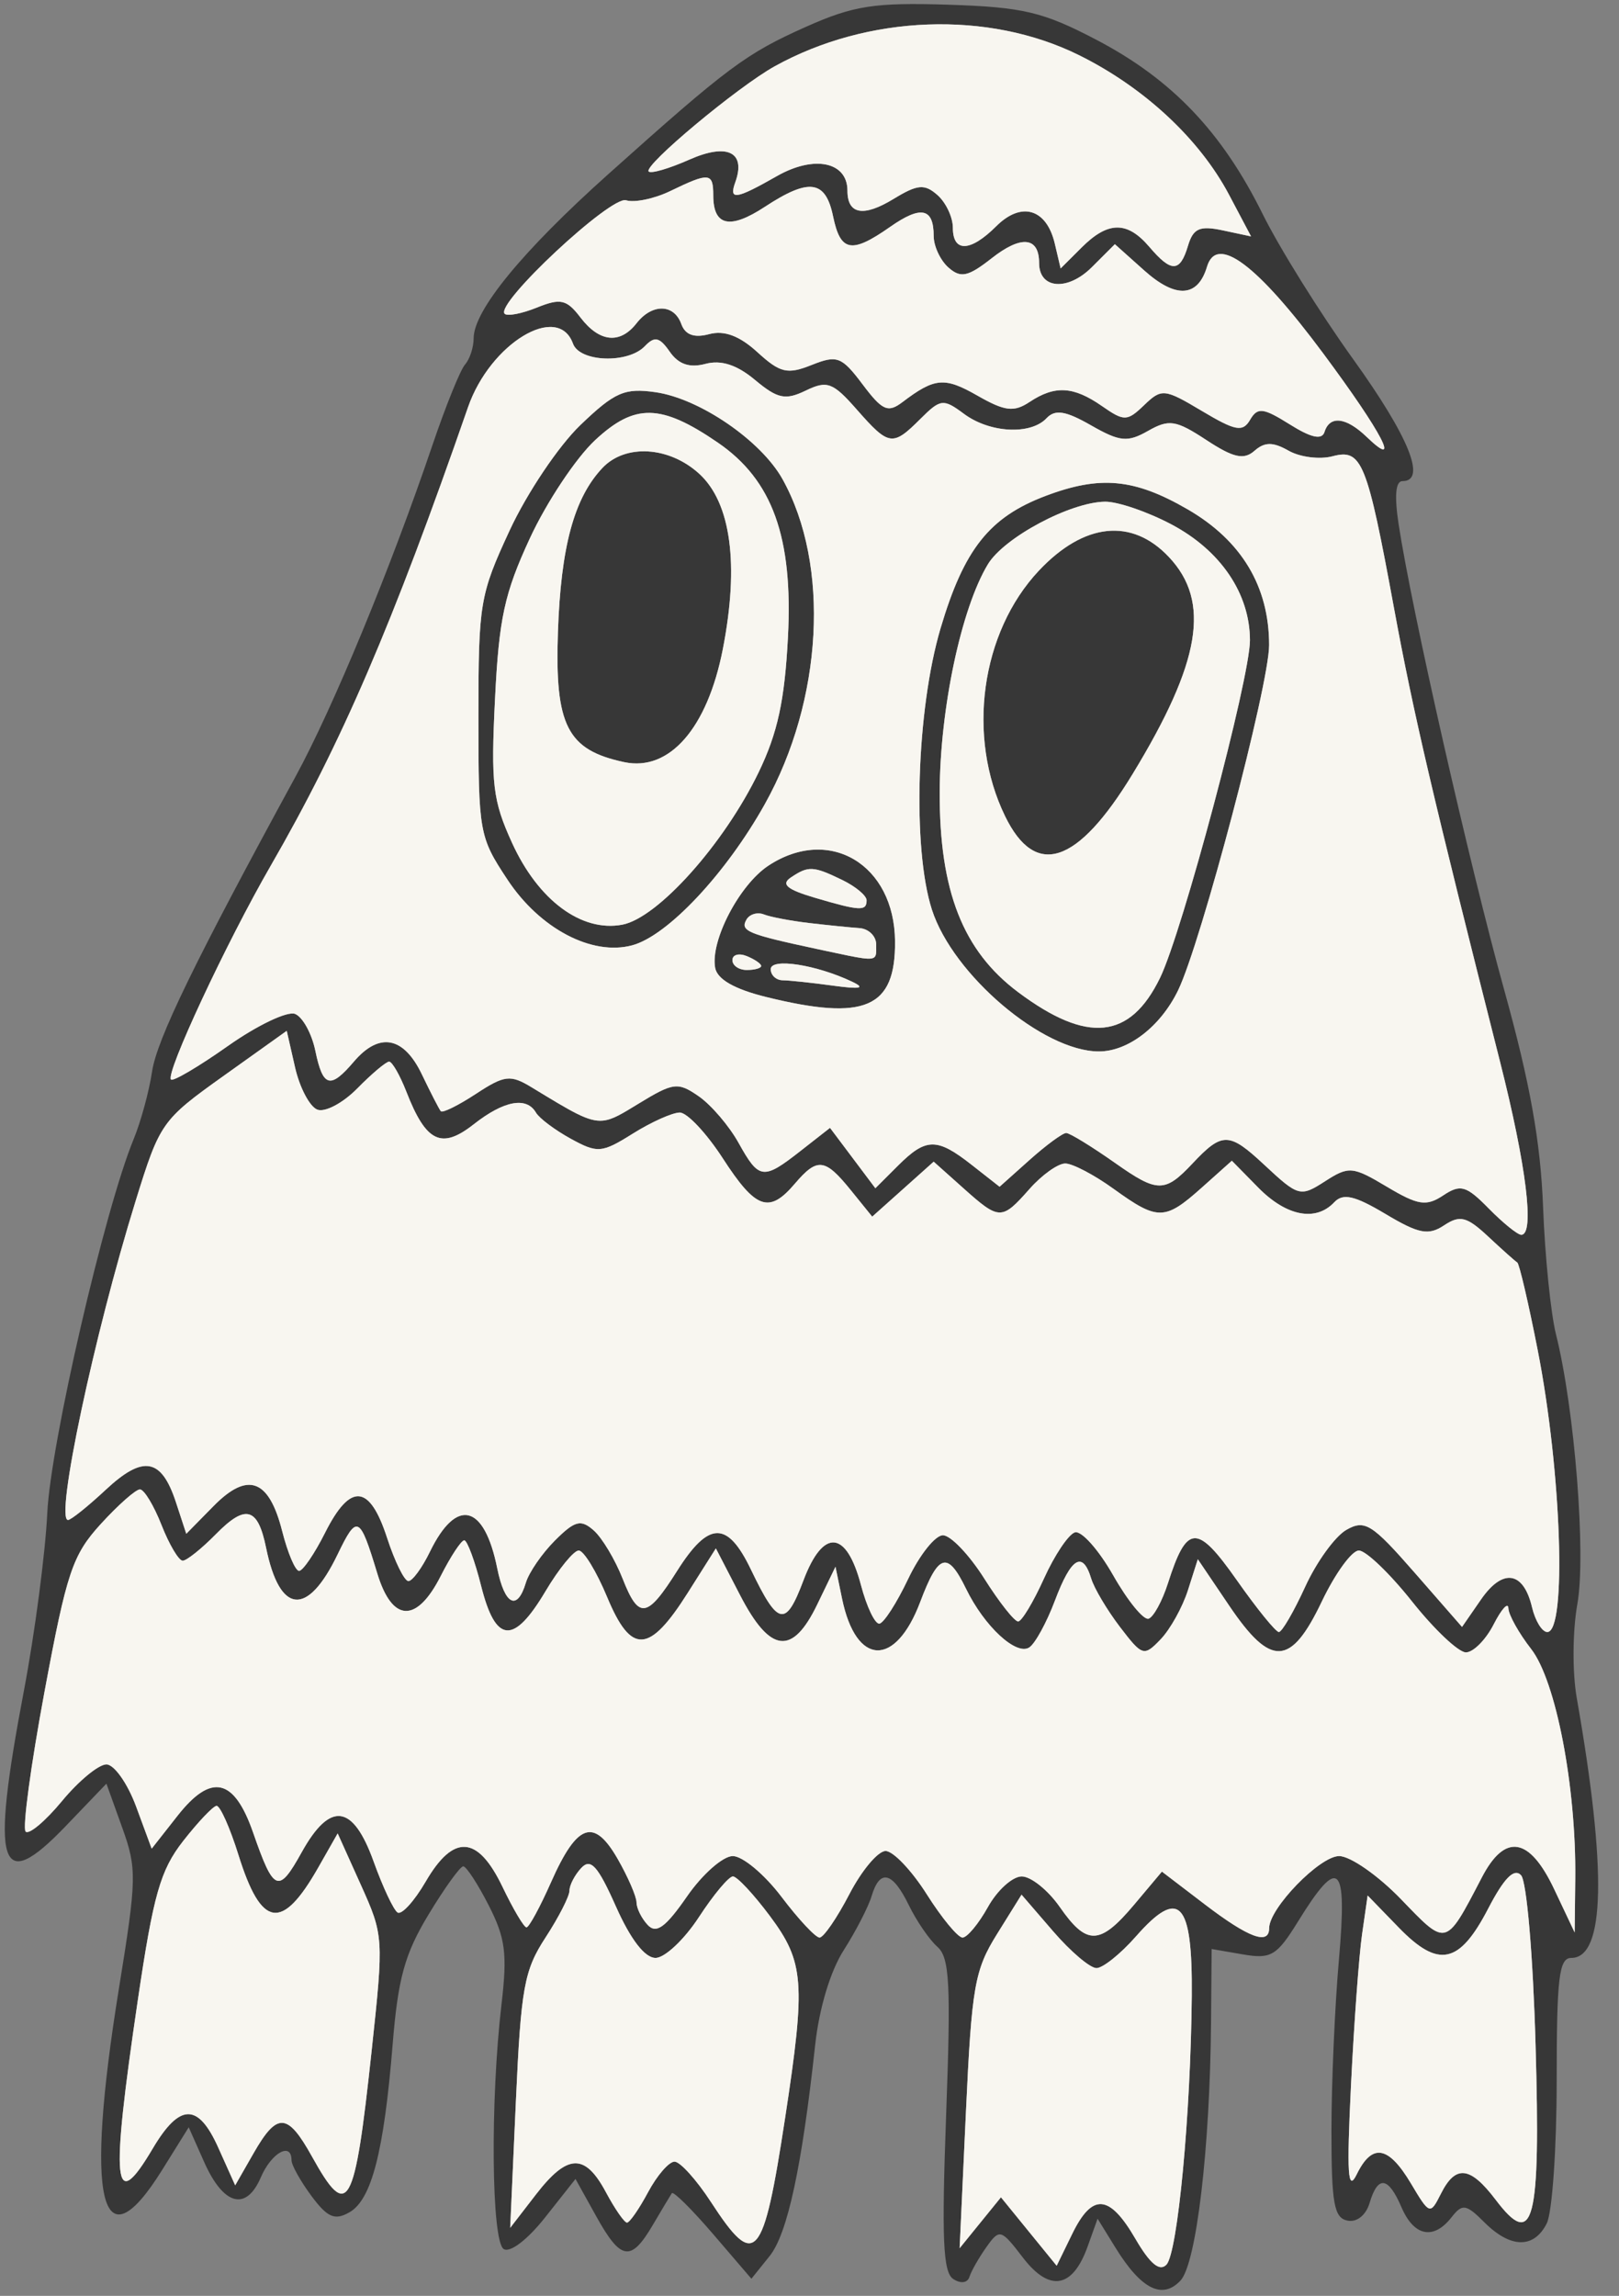 <?xml version="1.0" encoding="UTF-8"?> <svg xmlns="http://www.w3.org/2000/svg" width="67" height="95" viewBox="0 0 67 95" fill="none"><rect x="0" y="0" width="67" height="95" fill="#808080" stroke="none"/><path d="M42.994 23.611C40.587 26.168 39.992 30.483 41.593 33.772C42.851 36.357 44.587 35.783 46.874 32.025C49.694 27.393 50.112 24.895 48.375 23.05C46.84 21.419 44.863 21.625 42.994 23.611Z" fill="#373737"></path><path fill-rule="evenodd" clip-rule="evenodd" d="M33.376 1.1C30.867 2.218 30.133 2.765 25.154 7.224C21.615 10.393 19.601 12.85 19.601 13.998C19.601 14.374 19.441 14.862 19.246 15.082C19.05 15.302 18.441 16.81 17.891 18.433C16.171 23.508 13.786 29.281 12.233 32.13C8.049 39.806 6.49 43.011 6.291 44.351C6.17 45.163 5.827 46.419 5.529 47.142C4.331 50.048 2.096 59.721 1.957 62.601C1.877 64.269 1.441 67.585 0.988 69.969C-0.4 77.279 -0.041 78.441 2.718 75.564L4.404 73.806L5.056 75.621C5.669 77.327 5.661 77.721 4.922 82.281C3.497 91.075 4.165 93.877 6.711 89.789L7.81 88.025L8.451 89.467C9.248 91.259 10.188 91.511 10.795 90.094C11.232 89.076 12.064 88.613 12.064 89.389C12.064 89.589 12.434 90.253 12.886 90.863C13.55 91.759 13.851 91.89 14.459 91.544C15.377 91.023 15.889 89.036 16.249 84.599C16.471 81.859 16.749 80.852 17.732 79.226C18.397 78.124 19.045 77.225 19.171 77.227C19.298 77.229 19.772 77.955 20.224 78.84C20.917 80.198 21 80.838 20.753 82.945C20.284 86.947 20.336 92.729 20.843 93.062C21.102 93.232 21.827 92.68 22.554 91.76L23.816 90.163L24.67 91.701C25.692 93.543 26.107 93.61 27.008 92.08C27.383 91.442 27.741 90.845 27.803 90.752C27.865 90.66 28.631 91.419 29.506 92.438L31.096 94.292L31.851 93.352C32.588 92.434 33.187 89.662 33.734 84.623C33.9 83.1 34.363 81.561 34.918 80.694C35.419 79.909 35.937 78.902 36.071 78.456C36.411 77.318 36.936 77.447 37.611 78.835C37.93 79.489 38.46 80.263 38.79 80.554C39.298 81.002 39.355 82.075 39.154 87.519C38.966 92.651 39.025 94.025 39.449 94.303C39.757 94.505 40.038 94.469 40.118 94.216C40.193 93.976 40.51 93.421 40.821 92.982C41.366 92.216 41.424 92.232 42.33 93.415C43.434 94.856 44.39 94.693 45.011 92.955L45.422 91.808L46.169 93.017C47.224 94.725 48.1 95.167 48.852 94.368C49.51 93.669 50.074 88.901 50.117 83.677L50.142 80.648L51.44 80.872C52.601 81.072 52.841 80.928 53.72 79.504C55.411 76.766 55.761 77.093 55.41 81.082C55.239 83.016 55.1 86.208 55.1 88.174C55.1 91.174 55.206 91.772 55.76 91.886C56.15 91.966 56.527 91.667 56.679 91.155C57.024 90.001 57.453 90.062 58.002 91.342C58.516 92.538 59.327 92.699 60.069 91.75C60.518 91.175 60.669 91.198 61.432 91.96C62.512 93.038 63.48 93.054 64.01 92.002C64.236 91.554 64.421 88.898 64.421 86.102C64.421 81.826 64.517 81.017 65.026 81.017C66.426 81.017 66.503 77.378 65.252 70.263C65.066 69.204 65.077 67.493 65.277 66.372C65.643 64.325 65.165 58.296 64.392 55.214C64.176 54.35 63.935 51.98 63.858 49.946C63.755 47.253 63.319 44.817 62.254 40.98C60.818 35.81 58.419 25.232 57.881 21.699C57.7 20.512 57.754 19.908 58.04 19.908C59.051 19.908 58.309 18.075 55.992 14.853C54.629 12.957 52.947 10.26 52.254 8.859C50.576 5.465 48.501 3.287 45.392 1.657C43.169 0.491 42.346 0.295 39.245 0.195C36.198 0.098 35.324 0.232 33.376 1.1ZM50.862 8.059C49.637 5.744 47.338 3.608 44.636 2.275C40.886 0.425 35.912 0.61 32.061 2.743C30.526 3.594 26.619 6.854 26.846 7.096C26.939 7.195 27.693 6.975 28.522 6.607C30.099 5.907 30.881 6.291 30.429 7.542C30.155 8.3 30.448 8.257 32.156 7.284C33.691 6.409 35.07 6.695 35.07 7.887C35.07 8.873 35.729 8.992 36.977 8.232C37.971 7.625 38.262 7.6 38.796 8.071C39.146 8.38 39.433 8.988 39.433 9.423C39.433 10.455 40.158 10.429 41.229 9.36C42.266 8.325 43.309 8.633 43.65 10.075L43.893 11.107L44.763 10.239C45.856 9.148 46.649 9.141 47.564 10.215C48.477 11.287 48.833 11.277 49.163 10.17C49.38 9.447 49.645 9.329 50.601 9.532L51.773 9.782L50.862 8.059ZM31.653 8.558C30.205 9.509 29.517 9.356 29.517 8.083C29.517 7.14 29.353 7.124 27.732 7.909C27.077 8.225 26.257 8.396 25.909 8.288C25.276 8.092 20.489 12.563 20.883 12.982C20.99 13.095 21.59 12.981 22.218 12.727C23.199 12.331 23.452 12.389 24.022 13.137C24.806 14.165 25.659 14.252 26.343 13.375C26.986 12.553 27.892 12.568 28.195 13.407C28.357 13.857 28.728 13.992 29.348 13.826C29.974 13.66 30.604 13.896 31.346 14.574C32.286 15.433 32.585 15.503 33.589 15.102C34.643 14.681 34.831 14.753 35.697 15.904C36.513 16.99 36.745 17.094 37.346 16.639C38.683 15.625 39.087 15.59 40.45 16.37C41.581 17.017 41.959 17.064 42.605 16.634C43.656 15.937 44.423 15.98 45.605 16.803C46.523 17.442 46.646 17.439 47.351 16.761C48.073 16.067 48.188 16.079 49.743 17.007C51.13 17.835 51.431 17.89 51.734 17.369C52.041 16.842 52.274 16.87 53.375 17.56C54.262 18.117 54.706 18.214 54.813 17.873C55.03 17.18 55.706 17.259 56.556 18.077C58.021 19.485 57.209 17.923 54.767 14.635C52.018 10.933 50.352 9.689 49.95 11.038C49.57 12.307 48.661 12.362 47.357 11.196L46.137 10.105L45.185 11.056C44.184 12.056 43.002 11.963 43.002 10.885C43.002 9.802 42.263 9.725 41.044 10.683C40.064 11.453 39.758 11.52 39.251 11.072C38.915 10.776 38.639 10.188 38.639 9.767C38.639 8.602 38.114 8.493 36.83 9.393C35.234 10.511 34.78 10.425 34.475 8.95C34.164 7.45 33.485 7.356 31.653 8.558ZM26.687 14.324C25.987 15.058 23.988 14.987 23.711 14.218C23.093 12.509 20.286 14.208 19.37 16.846C16.245 25.846 14.14 30.737 11.203 35.824C9.366 39.006 6.841 44.42 7.076 44.67C7.161 44.761 8.223 44.134 9.436 43.278C10.649 42.422 11.898 41.827 12.212 41.955C12.526 42.082 12.903 42.769 13.05 43.48C13.363 44.993 13.665 45.078 14.643 43.93C15.694 42.696 16.707 42.885 17.459 44.457C17.82 45.21 18.172 45.895 18.242 45.98C18.312 46.064 18.965 45.742 19.693 45.264C20.876 44.487 21.121 44.458 21.995 44.988C23.693 46.02 24.343 46.428 24.953 46.369C25.359 46.329 25.747 46.082 26.414 45.675C27.867 44.786 28.055 44.763 28.921 45.366C29.436 45.724 30.176 46.591 30.566 47.292C31.414 48.817 31.581 48.838 33.138 47.617L34.349 46.669L35.287 47.918L36.226 49.168L37.161 48.234C38.324 47.073 38.772 47.069 40.217 48.204L41.366 49.106L42.611 47.993C43.296 47.381 43.977 46.881 44.124 46.882C44.27 46.883 45.185 47.444 46.156 48.128C47.9 49.358 48.206 49.359 49.349 48.144C50.583 46.832 50.862 46.837 52.322 48.2C53.732 49.515 53.814 49.538 54.832 48.881C55.819 48.245 55.977 48.259 57.395 49.106C58.684 49.875 59.026 49.928 59.725 49.464C60.442 48.989 60.677 49.056 61.612 50.008C62.199 50.605 62.803 51.094 62.955 51.094C63.518 51.094 63.166 48.229 62.076 43.93C59.296 32.96 58.49 29.511 57.691 25.176C56.57 19.083 56.357 18.557 55.142 18.881C54.614 19.021 53.797 18.918 53.327 18.65C52.678 18.281 52.336 18.283 51.913 18.656C51.476 19.041 51.043 18.944 49.925 18.21C48.665 17.382 48.378 17.337 47.512 17.83C46.662 18.314 46.343 18.282 45.151 17.601C44.098 16.998 43.664 16.929 43.309 17.307C42.648 18.008 40.957 17.918 39.889 17.123C39.038 16.49 38.922 16.503 38.09 17.334C36.937 18.484 36.789 18.462 35.46 16.951C34.467 15.821 34.232 15.733 33.346 16.162C32.502 16.57 32.18 16.503 31.247 15.724C30.497 15.096 29.843 14.884 29.194 15.057C28.536 15.232 28.08 15.077 27.716 14.554C27.295 13.947 27.09 13.901 26.687 14.324ZM14.787 45.038C14.188 45.648 13.441 46.042 13.126 45.913C12.812 45.785 12.399 44.999 12.21 44.167L11.866 42.655L9.253 44.52C6.697 46.344 6.617 46.458 5.615 49.688C3.89 55.249 2.269 62.895 2.815 62.895C2.936 62.895 3.639 62.332 4.376 61.644C5.928 60.196 6.68 60.33 7.281 62.161L7.709 63.466L8.831 62.325C10.252 60.877 11.131 61.196 11.679 63.36C11.908 64.263 12.222 65.001 12.377 65.001C12.533 65 13.017 64.289 13.454 63.42C14.497 61.344 15.296 61.41 16.018 63.632C16.339 64.617 16.736 65.423 16.901 65.423C17.066 65.423 17.466 64.878 17.791 64.21C18.891 61.95 20.042 62.233 20.578 64.897C20.884 66.416 21.407 66.678 21.762 65.49C21.89 65.063 22.432 64.277 22.967 63.742C23.791 62.92 24.037 62.856 24.57 63.326C24.916 63.631 25.454 64.529 25.766 65.321C26.434 67.022 26.775 66.974 28.019 65.005C29.328 62.933 30.103 62.918 31.077 64.947C32.202 67.289 32.512 67.353 33.251 65.391C34.064 63.232 35.029 63.311 35.629 65.586C35.867 66.487 36.21 67.206 36.392 67.184C36.574 67.162 37.109 66.33 37.582 65.335C38.054 64.341 38.702 63.527 39.021 63.527C39.34 63.527 40.11 64.333 40.733 65.318C41.355 66.303 41.987 67.102 42.136 67.094C42.285 67.086 42.764 66.288 43.201 65.322C43.637 64.356 44.213 63.495 44.481 63.408C44.749 63.322 45.462 64.12 46.066 65.181C46.669 66.243 47.33 67.051 47.534 66.979C47.738 66.907 48.096 66.251 48.33 65.522C49.117 63.06 49.535 63.039 51.18 65.38C52.011 66.563 52.796 67.531 52.924 67.531C53.052 67.531 53.542 66.688 54.013 65.658C54.484 64.628 55.252 63.568 55.72 63.302C56.481 62.869 56.779 63.056 58.538 65.069L60.504 67.32L61.291 66.182C62.191 64.881 63.048 65.013 63.401 66.507C63.534 67.07 63.818 67.531 64.032 67.531C64.844 67.531 64.62 60.894 63.639 55.886C63.256 53.931 62.873 52.291 62.789 52.24C62.705 52.19 62.164 51.707 61.587 51.168C60.702 50.341 60.418 50.268 59.762 50.704C59.115 51.134 58.712 51.056 57.337 50.234C56.061 49.472 55.58 49.362 55.215 49.75C54.449 50.564 53.236 50.329 52.069 49.141L50.978 48.031L49.736 49.141C48.204 50.511 47.915 50.515 46.09 49.198C45.288 48.618 44.385 48.144 44.084 48.144C43.783 48.144 43.118 48.618 42.606 49.198C41.451 50.504 41.361 50.502 39.86 49.16L38.639 48.069L37.367 49.207L36.095 50.344L35.205 49.244C34.135 47.923 33.824 47.889 32.888 48.987C31.827 50.233 31.275 50.037 29.913 47.934C29.238 46.891 28.436 46.037 28.132 46.037C27.828 46.037 26.956 46.428 26.194 46.905C24.904 47.714 24.727 47.728 23.618 47.119C22.963 46.759 22.316 46.273 22.18 46.04C21.788 45.366 20.852 45.542 19.601 46.525C18.268 47.572 17.631 47.264 16.819 45.18C16.55 44.492 16.229 43.93 16.103 43.93C15.979 43.93 15.386 44.428 14.787 45.038ZM7.56 64.581C7.398 64.581 7.003 63.917 6.684 63.105C6.365 62.294 5.963 61.63 5.791 61.63C5.618 61.63 4.89 62.274 4.172 63.061C3 64.346 2.763 65.052 1.841 70.008C1.276 73.042 0.925 75.642 1.06 75.787C1.195 75.93 1.871 75.364 2.562 74.529C3.252 73.693 4.081 73.009 4.403 73.009C4.725 73.009 5.279 73.794 5.633 74.752L6.277 76.495L7.346 75.135C8.741 73.36 9.689 73.57 10.475 75.83C11.332 78.296 11.524 78.374 12.484 76.645C13.661 74.526 14.607 74.647 15.462 77.027C15.84 78.078 16.285 79.027 16.453 79.137C16.619 79.246 17.143 78.671 17.616 77.859C18.769 75.876 19.77 75.942 20.791 78.067C21.235 78.994 21.684 79.752 21.788 79.752C21.892 79.752 22.347 78.914 22.801 77.889C23.881 75.448 24.576 75.203 25.56 76.916C25.989 77.665 26.341 78.477 26.342 78.72C26.343 78.963 26.552 79.384 26.807 79.655C27.16 80.03 27.545 79.75 28.428 78.475C29.064 77.555 29.918 76.802 30.325 76.802C30.733 76.802 31.639 77.561 32.341 78.488C33.042 79.415 33.751 80.174 33.916 80.174C34.081 80.174 34.635 79.368 35.147 78.383C35.658 77.398 36.334 76.592 36.649 76.592C36.964 76.592 37.73 77.398 38.353 78.383C38.976 79.368 39.642 80.174 39.833 80.174C40.024 80.174 40.497 79.605 40.884 78.909C41.271 78.214 41.9 77.645 42.283 77.645C42.666 77.645 43.374 78.214 43.858 78.909C44.977 80.516 45.516 80.499 46.937 78.81L48.084 77.445L49.872 78.81C51.677 80.187 52.522 80.498 52.522 79.785C52.522 78.96 54.617 76.802 55.418 76.802C55.881 76.802 57.037 77.609 57.986 78.593C58.889 79.53 59.346 80.025 59.741 79.974C60.176 79.917 60.535 79.198 61.328 77.677C62.284 75.844 63.297 76.013 64.318 78.172L65.165 79.963L65.19 77.727C65.231 73.929 64.39 69.553 63.365 68.236C62.855 67.581 62.431 66.822 62.422 66.55C62.413 66.278 62.14 66.577 61.814 67.215C61.489 67.852 60.971 68.374 60.664 68.374C60.357 68.374 59.353 67.425 58.433 66.266C57.513 65.107 56.524 64.159 56.234 64.159C55.945 64.159 55.256 65.107 54.703 66.266C53.419 68.959 52.596 68.998 50.872 66.447L49.57 64.52L49.162 65.801C48.937 66.506 48.429 67.42 48.032 67.833C47.34 68.555 47.274 68.535 46.346 67.32C45.815 66.624 45.28 65.724 45.157 65.318C44.803 64.157 44.33 64.445 43.657 66.231C43.315 67.138 42.839 68.01 42.597 68.168C42.058 68.523 40.734 67.297 39.977 65.74C39.213 64.171 38.84 64.278 38.085 66.28C37.056 69.013 35.425 68.948 34.847 66.152L34.575 64.831L33.821 66.391C32.793 68.521 31.871 68.411 30.629 66.012L29.625 64.071L28.467 65.903C26.866 68.436 26.121 68.477 25.126 66.088C24.685 65.027 24.155 64.159 23.95 64.159C23.745 64.159 23.126 64.918 22.575 65.845C21.255 68.067 20.511 68.008 19.913 65.634C19.651 64.591 19.335 63.738 19.212 63.738C19.088 63.738 18.651 64.401 18.24 65.213C17.243 67.179 16.229 67.138 15.613 65.107C14.883 62.7 14.778 62.65 13.968 64.328C12.72 66.912 11.575 66.802 11.011 64.045C10.668 62.368 10.164 62.231 8.937 63.481C8.342 64.086 7.723 64.581 7.56 64.581ZM13.168 77.282C11.668 79.917 10.815 79.784 9.871 76.766C9.516 75.627 9.105 74.709 8.959 74.725C8.812 74.742 8.192 75.397 7.579 76.181C6.636 77.388 6.349 78.397 5.7 82.788C4.568 90.459 4.689 91.659 6.318 88.907C7.436 87.02 8.2 87.009 9.034 88.868L9.733 90.426L10.496 89.093C11.471 87.39 11.9 87.415 12.911 89.235C14.403 91.922 14.673 91.443 15.38 84.856C15.883 80.173 15.877 80.09 14.931 77.99L13.974 75.865L13.168 77.282ZM28.922 79.331C28.317 80.258 27.51 81.017 27.128 81.017C26.685 81.017 26.095 80.252 25.491 78.894C24.742 77.209 24.446 76.879 24.057 77.293C23.788 77.579 23.567 78.003 23.567 78.234C23.567 78.465 23.121 79.337 22.576 80.173C21.692 81.528 21.56 82.255 21.35 86.938L21.114 92.185L22.171 90.815C23.484 89.114 24.205 89.087 25.073 90.707C25.444 91.401 25.838 91.969 25.947 91.969C26.056 91.969 26.449 91.401 26.821 90.707C27.192 90.013 27.685 89.446 27.915 89.446C28.146 89.446 28.823 90.197 29.421 91.115C31.262 93.943 31.584 93.575 32.496 87.603C33.346 82.037 33.281 81.189 31.863 79.286C31.19 78.384 30.501 77.645 30.331 77.645C30.16 77.645 29.526 78.404 28.922 79.331ZM61.898 91.026C63.471 93.104 63.758 91.988 63.547 84.61C63.441 80.892 63.179 77.843 62.946 77.595C62.659 77.29 62.243 77.713 61.587 78.976C60.394 81.275 59.533 81.458 57.889 79.766L56.598 78.435L56.367 80.042C56.24 80.926 56.034 83.735 55.909 86.285C55.729 89.968 55.778 90.726 56.146 89.972C56.782 88.671 57.457 88.784 58.389 90.347C59.163 91.648 59.185 91.655 59.632 90.769C60.238 89.564 60.842 89.633 61.898 91.026ZM47.008 80.129C46.375 80.849 45.64 81.438 45.376 81.438C45.111 81.438 44.305 80.755 43.585 79.919L42.275 78.4L41.257 80.036C40.335 81.515 40.213 82.211 39.976 87.349L39.713 93.028L40.568 91.974L41.423 90.921L42.576 92.338L43.729 93.754L44.368 92.443C45.2 90.734 45.91 90.786 46.987 92.637C47.589 93.673 47.99 94.007 48.272 93.708C48.737 93.214 49.278 87.47 49.32 82.584C49.354 78.67 48.804 78.086 47.008 80.129Z" fill="#373737"></path><path fill-rule="evenodd" clip-rule="evenodd" d="M43.262 20.523C40.943 21.401 39.893 22.727 38.923 26C37.924 29.377 37.748 35.108 38.566 37.643C39.438 40.343 43.168 43.508 45.477 43.508C46.688 43.508 48.023 42.48 48.75 40.987C49.702 39.032 52.522 28.342 52.521 26.692C52.52 24.267 51.381 22.369 49.15 21.076C46.944 19.798 45.526 19.665 43.262 20.523ZM51.727 26.495C51.725 24.563 50.514 22.776 48.477 21.699C47.491 21.177 46.257 20.755 45.735 20.76C44.301 20.774 41.553 22.24 40.883 23.349C39.779 25.175 38.899 29.329 38.888 32.771C38.875 36.867 39.847 39.345 42.139 41.058C44.995 43.193 46.765 43.014 48.006 40.464C48.934 38.558 51.729 28.065 51.727 26.495Z" fill="#373737"></path><path fill-rule="evenodd" clip-rule="evenodd" d="M24.019 17.587C23.115 18.454 21.807 20.403 21.092 21.945C19.856 24.612 19.799 24.952 19.799 29.658C19.799 34.455 19.829 34.627 20.999 36.397C22.34 38.428 24.492 39.562 26.16 39.117C27.624 38.727 30.049 36.145 31.657 33.264C34.055 28.966 34.359 23.38 32.386 19.831C31.497 18.232 28.952 16.489 27.127 16.229C25.846 16.046 25.439 16.224 24.019 17.587ZM32.608 26.363C32.822 22.233 31.967 19.862 29.705 18.314C27.351 16.703 26.269 16.683 24.624 18.217C23.834 18.955 22.623 20.776 21.933 22.264C20.875 24.549 20.649 25.585 20.485 28.934C20.312 32.446 20.392 33.124 21.189 34.873C22.272 37.25 24.057 38.577 25.748 38.263C27.219 37.99 29.968 34.918 31.398 31.95C32.182 30.324 32.472 28.985 32.608 26.363Z" fill="#373737"></path><path fill-rule="evenodd" clip-rule="evenodd" d="M23.089 26.158C23.21 22.627 23.755 20.61 24.929 19.364C25.877 18.357 27.692 18.466 28.939 19.606C30.252 20.806 30.596 23.368 29.913 26.862C29.274 30.132 27.702 31.934 25.833 31.537C23.471 31.034 22.957 30.027 23.089 26.158Z" fill="#373737"></path><path fill-rule="evenodd" clip-rule="evenodd" d="M31.8 35.819C30.598 36.611 29.391 38.925 29.595 40.046C29.681 40.523 30.393 40.93 31.703 41.254C35.799 42.264 37.063 41.718 37.04 38.948C37.014 35.769 34.319 34.159 31.8 35.819ZM35.863 37.255C35.863 37.06 35.408 36.681 34.853 36.412C33.65 35.829 33.456 35.821 32.725 36.312C32.311 36.59 32.57 36.808 33.717 37.146C35.59 37.699 35.863 37.712 35.863 37.255ZM35.565 38.404C35.183 38.378 34.246 38.283 33.483 38.194C32.719 38.104 31.877 37.944 31.612 37.838C31.346 37.732 31.022 37.828 30.892 38.051C30.619 38.521 30.94 38.655 33.8 39.266C33.946 39.297 34.084 39.327 34.213 39.355C35.641 39.661 36.076 39.755 36.207 39.585C36.264 39.51 36.263 39.384 36.26 39.203C36.26 39.165 36.26 39.126 36.26 39.083C36.26 38.736 35.947 38.43 35.565 38.404ZM30.905 40.137C31.232 40.137 31.5 40.062 31.5 39.971C31.5 39.88 31.232 39.697 30.905 39.563C30.578 39.43 30.31 39.504 30.31 39.729C30.31 39.953 30.578 40.137 30.905 40.137ZM34.475 40.785C35.604 40.939 35.833 40.893 35.268 40.624C33.782 39.917 31.896 39.626 31.896 40.104C31.896 40.354 32.12 40.56 32.392 40.563C32.665 40.566 33.602 40.665 34.475 40.785Z" fill="#373737"></path><path fill-rule="evenodd" clip-rule="evenodd" d="M23.711 14.218C23.988 14.987 25.987 15.058 26.687 14.324C27.09 13.901 27.295 13.947 27.716 14.554C28.08 15.077 28.536 15.232 29.194 15.057C29.843 14.884 30.497 15.096 31.247 15.724C32.18 16.503 32.502 16.57 33.346 16.162C34.232 15.733 34.467 15.821 35.46 16.951C36.789 18.462 36.937 18.484 38.09 17.334C38.922 16.503 39.038 16.49 39.889 17.123C40.957 17.918 42.648 18.008 43.309 17.307C43.664 16.929 44.098 16.998 45.151 17.601C46.343 18.282 46.662 18.314 47.512 17.83C48.378 17.337 48.665 17.382 49.925 18.21C51.043 18.944 51.476 19.041 51.913 18.656C52.336 18.283 52.678 18.281 53.327 18.65C53.797 18.918 54.614 19.021 55.142 18.881C56.357 18.557 56.57 19.083 57.691 25.176C58.49 29.511 59.296 32.96 62.076 43.93C63.166 48.229 63.518 51.094 62.955 51.094C62.803 51.094 62.199 50.605 61.612 50.008C60.677 49.056 60.442 48.989 59.725 49.464C59.026 49.928 58.684 49.875 57.395 49.106C55.977 48.259 55.819 48.245 54.832 48.881C53.814 49.538 53.732 49.515 52.322 48.2C50.862 46.837 50.583 46.832 49.349 48.144C48.206 49.359 47.9 49.358 46.156 48.128C45.185 47.444 44.27 46.883 44.124 46.882C43.977 46.881 43.296 47.381 42.611 47.993L41.366 49.106L40.217 48.204C38.772 47.069 38.324 47.073 37.161 48.234L36.226 49.168L35.287 47.918L34.349 46.669L33.138 47.617C31.581 48.838 31.414 48.817 30.566 47.292C30.176 46.591 29.436 45.724 28.921 45.366C28.055 44.763 27.867 44.786 26.414 45.675C25.747 46.082 25.359 46.329 24.953 46.369C24.343 46.428 23.693 46.02 21.995 44.988C21.121 44.458 20.876 44.487 19.693 45.264C18.965 45.742 18.312 46.064 18.242 45.98C18.172 45.895 17.82 45.21 17.459 44.457C16.707 42.885 15.694 42.696 14.643 43.93C13.665 45.078 13.363 44.993 13.05 43.48C12.903 42.769 12.526 42.082 12.212 41.955C11.898 41.827 10.649 42.422 9.436 43.278C8.223 44.134 7.161 44.761 7.076 44.67C6.841 44.42 9.366 39.006 11.203 35.824C14.14 30.737 16.245 25.846 19.37 16.846C20.286 14.208 23.093 12.509 23.711 14.218ZM21.092 21.945C21.807 20.403 23.115 18.454 24.019 17.587C25.439 16.224 25.846 16.046 27.127 16.229C28.952 16.489 31.497 18.232 32.386 19.831C34.359 23.38 34.055 28.966 31.657 33.264C30.049 36.145 27.624 38.727 26.16 39.117C24.492 39.562 22.34 38.428 20.999 36.397C19.829 34.627 19.799 34.455 19.799 29.658C19.799 24.952 19.856 24.612 21.092 21.945ZM38.923 26C39.893 22.727 40.943 21.401 43.262 20.523C45.526 19.665 46.944 19.798 49.15 21.076C51.381 22.369 52.52 24.267 52.521 26.692C52.522 28.342 49.702 39.032 48.75 40.987C48.023 42.48 46.688 43.508 45.477 43.508C43.168 43.508 39.438 40.343 38.566 37.643C37.748 35.108 37.924 29.377 38.923 26ZM29.595 40.046C29.391 38.925 30.598 36.611 31.8 35.819C34.319 34.159 37.014 35.769 37.04 38.948C37.063 41.718 35.799 42.264 31.703 41.254C30.393 40.93 29.681 40.523 29.595 40.046Z" fill="#F4F0E6"></path><path fill-rule="evenodd" clip-rule="evenodd" d="M23.711 14.218C23.988 14.987 25.987 15.058 26.687 14.324C27.09 13.901 27.295 13.947 27.716 14.554C28.08 15.077 28.536 15.232 29.194 15.057C29.843 14.884 30.497 15.096 31.247 15.724C32.18 16.503 32.502 16.57 33.346 16.162C34.232 15.733 34.467 15.821 35.46 16.951C36.789 18.462 36.937 18.484 38.09 17.334C38.922 16.503 39.038 16.49 39.889 17.123C40.957 17.918 42.648 18.008 43.309 17.307C43.664 16.929 44.098 16.998 45.151 17.601C46.343 18.282 46.662 18.314 47.512 17.83C48.378 17.337 48.665 17.382 49.925 18.21C51.043 18.944 51.476 19.041 51.913 18.656C52.336 18.283 52.678 18.281 53.327 18.65C53.797 18.918 54.614 19.021 55.142 18.881C56.357 18.557 56.57 19.083 57.691 25.176C58.49 29.511 59.296 32.96 62.076 43.93C63.166 48.229 63.518 51.094 62.955 51.094C62.803 51.094 62.199 50.605 61.612 50.008C60.677 49.056 60.442 48.989 59.725 49.464C59.026 49.928 58.684 49.875 57.395 49.106C55.977 48.259 55.819 48.245 54.832 48.881C53.814 49.538 53.732 49.515 52.322 48.2C50.862 46.837 50.583 46.832 49.349 48.144C48.206 49.359 47.9 49.358 46.156 48.128C45.185 47.444 44.27 46.883 44.124 46.882C43.977 46.881 43.296 47.381 42.611 47.993L41.366 49.106L40.217 48.204C38.772 47.069 38.324 47.073 37.161 48.234L36.226 49.168L35.287 47.918L34.349 46.669L33.138 47.617C31.581 48.838 31.414 48.817 30.566 47.292C30.176 46.591 29.436 45.724 28.921 45.366C28.055 44.763 27.867 44.786 26.414 45.675C25.747 46.082 25.359 46.329 24.953 46.369C24.343 46.428 23.693 46.02 21.995 44.988C21.121 44.458 20.876 44.487 19.693 45.264C18.965 45.742 18.312 46.064 18.242 45.98C18.172 45.895 17.82 45.21 17.459 44.457C16.707 42.885 15.694 42.696 14.643 43.93C13.665 45.078 13.363 44.993 13.05 43.48C12.903 42.769 12.526 42.082 12.212 41.955C11.898 41.827 10.649 42.422 9.436 43.278C8.223 44.134 7.161 44.761 7.076 44.67C6.841 44.42 9.366 39.006 11.203 35.824C14.14 30.737 16.245 25.846 19.37 16.846C20.286 14.208 23.093 12.509 23.711 14.218ZM21.092 21.945C21.807 20.403 23.115 18.454 24.019 17.587C25.439 16.224 25.846 16.046 27.127 16.229C28.952 16.489 31.497 18.232 32.386 19.831C34.359 23.38 34.055 28.966 31.657 33.264C30.049 36.145 27.624 38.727 26.16 39.117C24.492 39.562 22.34 38.428 20.999 36.397C19.829 34.627 19.799 34.455 19.799 29.658C19.799 24.952 19.856 24.612 21.092 21.945ZM38.923 26C39.893 22.727 40.943 21.401 43.262 20.523C45.526 19.665 46.944 19.798 49.15 21.076C51.381 22.369 52.52 24.267 52.521 26.692C52.522 28.342 49.702 39.032 48.75 40.987C48.023 42.48 46.688 43.508 45.477 43.508C43.168 43.508 39.438 40.343 38.566 37.643C37.748 35.108 37.924 29.377 38.923 26ZM29.595 40.046C29.391 38.925 30.598 36.611 31.8 35.819C34.319 34.159 37.014 35.769 37.04 38.948C37.063 41.718 35.799 42.264 31.703 41.254C30.393 40.93 29.681 40.523 29.595 40.046Z" fill="white" fill-opacity="0.4"></path><path d="M13.126 45.913C13.441 46.042 14.188 45.648 14.787 45.038C15.386 44.428 15.979 43.93 16.103 43.93C16.229 43.93 16.55 44.492 16.819 45.18C17.631 47.264 18.268 47.572 19.601 46.525C20.852 45.542 21.788 45.366 22.18 46.04C22.316 46.273 22.963 46.759 23.618 47.119C24.727 47.728 24.904 47.714 26.194 46.905C26.956 46.428 27.828 46.037 28.132 46.037C28.436 46.037 29.238 46.891 29.913 47.934C31.275 50.037 31.827 50.233 32.888 48.987C33.824 47.889 34.135 47.923 35.205 49.244L36.095 50.344L37.367 49.207L38.639 48.069L39.86 49.16C41.361 50.502 41.451 50.504 42.606 49.198C43.118 48.618 43.783 48.144 44.084 48.144C44.385 48.144 45.288 48.618 46.09 49.198C47.915 50.515 48.204 50.511 49.736 49.141L50.978 48.031L52.069 49.141C53.236 50.329 54.449 50.564 55.215 49.75C55.58 49.362 56.061 49.472 57.337 50.234C58.712 51.056 59.115 51.134 59.762 50.704C60.418 50.268 60.702 50.341 61.587 51.168C62.164 51.707 62.705 52.19 62.789 52.24C62.873 52.291 63.256 53.931 63.639 55.886C64.62 60.894 64.844 67.531 64.032 67.531C63.818 67.531 63.534 67.07 63.401 66.507C63.048 65.013 62.191 64.881 61.291 66.182L60.504 67.32L58.538 65.069C56.779 63.056 56.481 62.869 55.72 63.302C55.252 63.568 54.484 64.628 54.013 65.658C53.542 66.688 53.052 67.531 52.924 67.531C52.796 67.531 52.011 66.563 51.18 65.38C49.535 63.039 49.117 63.06 48.33 65.522C48.096 66.251 47.738 66.907 47.534 66.979C47.33 67.051 46.669 66.243 46.066 65.181C45.462 64.12 44.749 63.322 44.481 63.408C44.213 63.495 43.637 64.356 43.201 65.322C42.764 66.288 42.285 67.086 42.136 67.094C41.987 67.102 41.355 66.303 40.733 65.318C40.11 64.333 39.34 63.527 39.021 63.527C38.702 63.527 38.054 64.341 37.582 65.335C37.109 66.33 36.574 67.162 36.392 67.184C36.21 67.206 35.867 66.487 35.629 65.586C35.029 63.311 34.064 63.232 33.251 65.391C32.512 67.353 32.202 67.289 31.077 64.947C30.103 62.918 29.328 62.933 28.019 65.005C26.775 66.974 26.434 67.022 25.766 65.321C25.454 64.529 24.916 63.631 24.57 63.326C24.037 62.856 23.791 62.92 22.967 63.742C22.432 64.277 21.89 65.063 21.762 65.49C21.407 66.678 20.884 66.416 20.578 64.897C20.042 62.233 18.891 61.95 17.791 64.21C17.466 64.878 17.066 65.423 16.901 65.423C16.736 65.423 16.339 64.617 16.018 63.632C15.296 61.41 14.497 61.344 13.454 63.42C13.017 64.289 12.533 65 12.377 65.001C12.222 65.001 11.908 64.263 11.679 63.36C11.131 61.196 10.252 60.877 8.831 62.325L7.709 63.466L7.281 62.161C6.68 60.33 5.928 60.196 4.376 61.644C3.639 62.332 2.936 62.895 2.815 62.895C2.269 62.895 3.89 55.249 5.615 49.688C6.617 46.458 6.697 46.344 9.253 44.52L11.866 42.655L12.21 44.167C12.399 44.999 12.812 45.785 13.126 45.913Z" fill="#F4F0E6"></path><path d="M13.126 45.913C13.441 46.042 14.188 45.648 14.787 45.038C15.386 44.428 15.979 43.93 16.103 43.93C16.229 43.93 16.55 44.492 16.819 45.18C17.631 47.264 18.268 47.572 19.601 46.525C20.852 45.542 21.788 45.366 22.18 46.04C22.316 46.273 22.963 46.759 23.618 47.119C24.727 47.728 24.904 47.714 26.194 46.905C26.956 46.428 27.828 46.037 28.132 46.037C28.436 46.037 29.238 46.891 29.913 47.934C31.275 50.037 31.827 50.233 32.888 48.987C33.824 47.889 34.135 47.923 35.205 49.244L36.095 50.344L37.367 49.207L38.639 48.069L39.86 49.16C41.361 50.502 41.451 50.504 42.606 49.198C43.118 48.618 43.783 48.144 44.084 48.144C44.385 48.144 45.288 48.618 46.09 49.198C47.915 50.515 48.204 50.511 49.736 49.141L50.978 48.031L52.069 49.141C53.236 50.329 54.449 50.564 55.215 49.75C55.58 49.362 56.061 49.472 57.337 50.234C58.712 51.056 59.115 51.134 59.762 50.704C60.418 50.268 60.702 50.341 61.587 51.168C62.164 51.707 62.705 52.19 62.789 52.24C62.873 52.291 63.256 53.931 63.639 55.886C64.62 60.894 64.844 67.531 64.032 67.531C63.818 67.531 63.534 67.07 63.401 66.507C63.048 65.013 62.191 64.881 61.291 66.182L60.504 67.32L58.538 65.069C56.779 63.056 56.481 62.869 55.72 63.302C55.252 63.568 54.484 64.628 54.013 65.658C53.542 66.688 53.052 67.531 52.924 67.531C52.796 67.531 52.011 66.563 51.18 65.38C49.535 63.039 49.117 63.06 48.33 65.522C48.096 66.251 47.738 66.907 47.534 66.979C47.33 67.051 46.669 66.243 46.066 65.181C45.462 64.12 44.749 63.322 44.481 63.408C44.213 63.495 43.637 64.356 43.201 65.322C42.764 66.288 42.285 67.086 42.136 67.094C41.987 67.102 41.355 66.303 40.733 65.318C40.11 64.333 39.34 63.527 39.021 63.527C38.702 63.527 38.054 64.341 37.582 65.335C37.109 66.33 36.574 67.162 36.392 67.184C36.21 67.206 35.867 66.487 35.629 65.586C35.029 63.311 34.064 63.232 33.251 65.391C32.512 67.353 32.202 67.289 31.077 64.947C30.103 62.918 29.328 62.933 28.019 65.005C26.775 66.974 26.434 67.022 25.766 65.321C25.454 64.529 24.916 63.631 24.57 63.326C24.037 62.856 23.791 62.92 22.967 63.742C22.432 64.277 21.89 65.063 21.762 65.49C21.407 66.678 20.884 66.416 20.578 64.897C20.042 62.233 18.891 61.95 17.791 64.21C17.466 64.878 17.066 65.423 16.901 65.423C16.736 65.423 16.339 64.617 16.018 63.632C15.296 61.41 14.497 61.344 13.454 63.42C13.017 64.289 12.533 65 12.377 65.001C12.222 65.001 11.908 64.263 11.679 63.36C11.131 61.196 10.252 60.877 8.831 62.325L7.709 63.466L7.281 62.161C6.68 60.33 5.928 60.196 4.376 61.644C3.639 62.332 2.936 62.895 2.815 62.895C2.269 62.895 3.89 55.249 5.615 49.688C6.617 46.458 6.697 46.344 9.253 44.52L11.866 42.655L12.21 44.167C12.399 44.999 12.812 45.785 13.126 45.913Z" fill="white" fill-opacity="0.4"></path><path fill-rule="evenodd" clip-rule="evenodd" d="M48.477 21.699C50.514 22.776 51.725 24.563 51.727 26.495C51.729 28.065 48.934 38.558 48.006 40.464C46.765 43.014 44.995 43.193 42.139 41.058C39.847 39.345 38.875 36.867 38.888 32.771C38.899 29.329 39.779 25.175 40.883 23.349C41.553 22.24 44.301 20.774 45.735 20.76C46.257 20.755 47.491 21.177 48.477 21.699ZM41.593 33.772C39.992 30.483 40.587 26.168 42.994 23.611C44.863 21.625 46.84 21.419 48.375 23.05C50.112 24.895 49.694 27.393 46.874 32.025C44.587 35.783 42.851 36.357 41.593 33.772Z" fill="#F4F0E6"></path><path fill-rule="evenodd" clip-rule="evenodd" d="M48.477 21.699C50.514 22.776 51.725 24.563 51.727 26.495C51.729 28.065 48.934 38.558 48.006 40.464C46.765 43.014 44.995 43.193 42.139 41.058C39.847 39.345 38.875 36.867 38.888 32.771C38.899 29.329 39.779 25.175 40.883 23.349C41.553 22.24 44.301 20.774 45.735 20.76C46.257 20.755 47.491 21.177 48.477 21.699ZM41.593 33.772C39.992 30.483 40.587 26.168 42.994 23.611C44.863 21.625 46.84 21.419 48.375 23.05C50.112 24.895 49.694 27.393 46.874 32.025C44.587 35.783 42.851 36.357 41.593 33.772Z" fill="white" fill-opacity="0.4"></path><path fill-rule="evenodd" clip-rule="evenodd" d="M29.705 18.314C31.967 19.862 32.822 22.233 32.608 26.363C32.472 28.985 32.182 30.324 31.398 31.95C29.968 34.918 27.219 37.99 25.748 38.263C24.057 38.577 22.272 37.25 21.189 34.873C20.392 33.124 20.312 32.446 20.485 28.934C20.649 25.585 20.875 24.549 21.933 22.264C22.623 20.776 23.834 18.955 24.624 18.217C26.269 16.683 27.351 16.703 29.705 18.314ZM23.089 26.158C23.21 22.627 23.755 20.61 24.929 19.364C25.877 18.357 27.692 18.466 28.939 19.606C30.252 20.806 30.596 23.368 29.913 26.862C29.274 30.132 27.702 31.934 25.833 31.537C23.471 31.034 22.957 30.027 23.089 26.158Z" fill="#F4F0E6"></path><path fill-rule="evenodd" clip-rule="evenodd" d="M29.705 18.314C31.967 19.862 32.822 22.233 32.608 26.363C32.472 28.985 32.182 30.324 31.398 31.95C29.968 34.918 27.219 37.99 25.748 38.263C24.057 38.577 22.272 37.25 21.189 34.873C20.392 33.124 20.312 32.446 20.485 28.934C20.649 25.585 20.875 24.549 21.933 22.264C22.623 20.776 23.834 18.955 24.624 18.217C26.269 16.683 27.351 16.703 29.705 18.314ZM23.089 26.158C23.21 22.627 23.755 20.61 24.929 19.364C25.877 18.357 27.692 18.466 28.939 19.606C30.252 20.806 30.596 23.368 29.913 26.862C29.274 30.132 27.702 31.934 25.833 31.537C23.471 31.034 22.957 30.027 23.089 26.158Z" fill="white" fill-opacity="0.4"></path><path d="M29.517 8.083C29.517 9.356 30.205 9.509 31.653 8.558C33.485 7.356 34.164 7.45 34.475 8.95C34.78 10.425 35.234 10.511 36.83 9.393C38.114 8.493 38.639 8.602 38.639 9.767C38.639 10.188 38.915 10.776 39.251 11.072C39.758 11.52 40.064 11.453 41.044 10.683C42.263 9.725 43.002 9.802 43.002 10.885C43.002 11.963 44.184 12.056 45.185 11.056L46.137 10.105L47.357 11.196C48.661 12.362 49.57 12.307 49.95 11.038C50.352 9.689 52.018 10.933 54.767 14.635C57.209 17.923 58.021 19.485 56.556 18.077C55.706 17.259 55.03 17.18 54.813 17.873C54.706 18.214 54.262 18.117 53.375 17.56C52.274 16.87 52.041 16.842 51.734 17.369C51.431 17.89 51.13 17.835 49.743 17.007C48.188 16.079 48.073 16.067 47.351 16.761C46.646 17.439 46.523 17.442 45.605 16.803C44.423 15.98 43.656 15.937 42.605 16.634C41.959 17.064 41.581 17.017 40.45 16.37C39.087 15.59 38.683 15.625 37.346 16.639C36.745 17.094 36.513 16.99 35.697 15.904C34.831 14.753 34.643 14.681 33.589 15.102C32.585 15.503 32.286 15.433 31.346 14.574C30.604 13.896 29.974 13.66 29.348 13.826C28.728 13.992 28.357 13.857 28.195 13.407C27.892 12.568 26.986 12.553 26.343 13.375C25.659 14.252 24.806 14.165 24.022 13.137C23.452 12.389 23.199 12.331 22.218 12.727C21.59 12.981 20.99 13.095 20.883 12.982C20.489 12.563 25.276 8.092 25.909 8.288C26.257 8.396 27.077 8.225 27.732 7.909C29.353 7.124 29.517 7.14 29.517 8.083Z" fill="#F4F0E6"></path><path d="M29.517 8.083C29.517 9.356 30.205 9.509 31.653 8.558C33.485 7.356 34.164 7.45 34.475 8.95C34.78 10.425 35.234 10.511 36.83 9.393C38.114 8.493 38.639 8.602 38.639 9.767C38.639 10.188 38.915 10.776 39.251 11.072C39.758 11.52 40.064 11.453 41.044 10.683C42.263 9.725 43.002 9.802 43.002 10.885C43.002 11.963 44.184 12.056 45.185 11.056L46.137 10.105L47.357 11.196C48.661 12.362 49.57 12.307 49.95 11.038C50.352 9.689 52.018 10.933 54.767 14.635C57.209 17.923 58.021 19.485 56.556 18.077C55.706 17.259 55.03 17.18 54.813 17.873C54.706 18.214 54.262 18.117 53.375 17.56C52.274 16.87 52.041 16.842 51.734 17.369C51.431 17.89 51.13 17.835 49.743 17.007C48.188 16.079 48.073 16.067 47.351 16.761C46.646 17.439 46.523 17.442 45.605 16.803C44.423 15.98 43.656 15.937 42.605 16.634C41.959 17.064 41.581 17.017 40.45 16.37C39.087 15.59 38.683 15.625 37.346 16.639C36.745 17.094 36.513 16.99 35.697 15.904C34.831 14.753 34.643 14.681 33.589 15.102C32.585 15.503 32.286 15.433 31.346 14.574C30.604 13.896 29.974 13.66 29.348 13.826C28.728 13.992 28.357 13.857 28.195 13.407C27.892 12.568 26.986 12.553 26.343 13.375C25.659 14.252 24.806 14.165 24.022 13.137C23.452 12.389 23.199 12.331 22.218 12.727C21.59 12.981 20.99 13.095 20.883 12.982C20.489 12.563 25.276 8.092 25.909 8.288C26.257 8.396 27.077 8.225 27.732 7.909C29.353 7.124 29.517 7.14 29.517 8.083Z" fill="white" fill-opacity="0.4"></path><path d="M44.636 2.275C47.338 3.608 49.637 5.744 50.862 8.059L51.773 9.782L50.601 9.532C49.645 9.329 49.38 9.447 49.163 10.17C48.833 11.277 48.477 11.287 47.564 10.215C46.649 9.141 45.856 9.148 44.763 10.239L43.893 11.107L43.65 10.075C43.309 8.633 42.266 8.325 41.229 9.36C40.158 10.429 39.433 10.455 39.433 9.423C39.433 8.988 39.146 8.38 38.796 8.071C38.262 7.6 37.971 7.625 36.977 8.232C35.729 8.992 35.07 8.873 35.07 7.887C35.07 6.695 33.691 6.409 32.156 7.284C30.448 8.257 30.155 8.3 30.429 7.542C30.881 6.291 30.099 5.907 28.522 6.607C27.693 6.975 26.939 7.195 26.846 7.096C26.619 6.854 30.526 3.594 32.061 2.743C35.912 0.61 40.886 0.425 44.636 2.275Z" fill="#F4F0E6"></path><path d="M44.636 2.275C47.338 3.608 49.637 5.744 50.862 8.059L51.773 9.782L50.601 9.532C49.645 9.329 49.38 9.447 49.163 10.17C48.833 11.277 48.477 11.287 47.564 10.215C46.649 9.141 45.856 9.148 44.763 10.239L43.893 11.107L43.65 10.075C43.309 8.633 42.266 8.325 41.229 9.36C40.158 10.429 39.433 10.455 39.433 9.423C39.433 8.988 39.146 8.38 38.796 8.071C38.262 7.6 37.971 7.625 36.977 8.232C35.729 8.992 35.07 8.873 35.07 7.887C35.07 6.695 33.691 6.409 32.156 7.284C30.448 8.257 30.155 8.3 30.429 7.542C30.881 6.291 30.099 5.907 28.522 6.607C27.693 6.975 26.939 7.195 26.846 7.096C26.619 6.854 30.526 3.594 32.061 2.743C35.912 0.61 40.886 0.425 44.636 2.275Z" fill="white" fill-opacity="0.4"></path><path d="M6.684 63.105C7.003 63.917 7.398 64.581 7.56 64.581C7.723 64.581 8.342 64.086 8.937 63.481C10.164 62.231 10.668 62.368 11.011 64.045C11.575 66.802 12.72 66.912 13.968 64.328C14.778 62.65 14.883 62.7 15.613 65.107C16.229 67.138 17.243 67.179 18.24 65.213C18.651 64.401 19.088 63.738 19.212 63.738C19.335 63.738 19.651 64.591 19.913 65.634C20.511 68.008 21.255 68.067 22.575 65.845C23.126 64.918 23.745 64.159 23.95 64.159C24.155 64.159 24.685 65.027 25.126 66.088C26.121 68.477 26.866 68.436 28.467 65.903L29.625 64.071L30.629 66.012C31.871 68.411 32.793 68.521 33.821 66.391L34.575 64.831L34.847 66.152C35.425 68.948 37.056 69.013 38.085 66.28C38.84 64.278 39.213 64.171 39.977 65.74C40.734 67.297 42.058 68.523 42.597 68.168C42.839 68.01 43.315 67.138 43.657 66.231C44.33 64.445 44.803 64.157 45.157 65.318C45.28 65.724 45.815 66.624 46.346 67.32C47.274 68.535 47.34 68.555 48.032 67.833C48.429 67.42 48.937 66.506 49.162 65.801L49.57 64.52L50.872 66.447C52.596 68.998 53.419 68.959 54.703 66.266C55.256 65.107 55.945 64.159 56.234 64.159C56.524 64.159 57.513 65.107 58.433 66.266C59.353 67.425 60.357 68.374 60.664 68.374C60.971 68.374 61.489 67.852 61.814 67.215C62.14 66.577 62.413 66.278 62.422 66.55C62.431 66.822 62.855 67.581 63.365 68.236C64.39 69.553 65.231 73.929 65.19 77.727L65.165 79.963L64.318 78.172C63.297 76.013 62.284 75.844 61.328 77.677C60.535 79.198 60.176 79.917 59.741 79.974C59.346 80.025 58.889 79.53 57.986 78.593C57.037 77.609 55.881 76.802 55.418 76.802C54.617 76.802 52.522 78.96 52.522 79.785C52.522 80.498 51.677 80.187 49.872 78.81L48.084 77.445L46.937 78.81C45.516 80.499 44.977 80.516 43.858 78.909C43.374 78.214 42.666 77.645 42.283 77.645C41.9 77.645 41.271 78.214 40.884 78.909C40.497 79.605 40.024 80.174 39.833 80.174C39.642 80.174 38.976 79.368 38.353 78.383C37.73 77.398 36.964 76.592 36.649 76.592C36.334 76.592 35.658 77.398 35.147 78.383C34.635 79.368 34.081 80.174 33.916 80.174C33.751 80.174 33.042 79.415 32.341 78.488C31.639 77.561 30.733 76.802 30.325 76.802C29.918 76.802 29.064 77.555 28.428 78.475C27.545 79.75 27.16 80.03 26.807 79.655C26.552 79.384 26.343 78.963 26.342 78.72C26.341 78.477 25.989 77.665 25.56 76.916C24.576 75.203 23.881 75.448 22.801 77.889C22.347 78.914 21.892 79.752 21.788 79.752C21.684 79.752 21.235 78.994 20.791 78.067C19.77 75.942 18.769 75.876 17.616 77.859C17.143 78.671 16.619 79.246 16.453 79.137C16.285 79.027 15.84 78.078 15.462 77.027C14.607 74.647 13.661 74.526 12.484 76.645C11.524 78.374 11.332 78.296 10.475 75.83C9.689 73.57 8.741 73.36 7.346 75.135L6.277 76.495L5.633 74.752C5.279 73.794 4.725 73.009 4.403 73.009C4.081 73.009 3.252 73.693 2.562 74.529C1.871 75.364 1.195 75.93 1.06 75.787C0.925 75.642 1.276 73.042 1.841 70.008C2.763 65.052 3 64.346 4.172 63.061C4.89 62.274 5.618 61.63 5.791 61.63C5.963 61.63 6.365 62.294 6.684 63.105Z" fill="#F4F0E6"></path><path d="M6.684 63.105C7.003 63.917 7.398 64.581 7.56 64.581C7.723 64.581 8.342 64.086 8.937 63.481C10.164 62.231 10.668 62.368 11.011 64.045C11.575 66.802 12.72 66.912 13.968 64.328C14.778 62.65 14.883 62.7 15.613 65.107C16.229 67.138 17.243 67.179 18.24 65.213C18.651 64.401 19.088 63.738 19.212 63.738C19.335 63.738 19.651 64.591 19.913 65.634C20.511 68.008 21.255 68.067 22.575 65.845C23.126 64.918 23.745 64.159 23.95 64.159C24.155 64.159 24.685 65.027 25.126 66.088C26.121 68.477 26.866 68.436 28.467 65.903L29.625 64.071L30.629 66.012C31.871 68.411 32.793 68.521 33.821 66.391L34.575 64.831L34.847 66.152C35.425 68.948 37.056 69.013 38.085 66.28C38.84 64.278 39.213 64.171 39.977 65.74C40.734 67.297 42.058 68.523 42.597 68.168C42.839 68.01 43.315 67.138 43.657 66.231C44.33 64.445 44.803 64.157 45.157 65.318C45.28 65.724 45.815 66.624 46.346 67.32C47.274 68.535 47.34 68.555 48.032 67.833C48.429 67.42 48.937 66.506 49.162 65.801L49.57 64.52L50.872 66.447C52.596 68.998 53.419 68.959 54.703 66.266C55.256 65.107 55.945 64.159 56.234 64.159C56.524 64.159 57.513 65.107 58.433 66.266C59.353 67.425 60.357 68.374 60.664 68.374C60.971 68.374 61.489 67.852 61.814 67.215C62.14 66.577 62.413 66.278 62.422 66.55C62.431 66.822 62.855 67.581 63.365 68.236C64.39 69.553 65.231 73.929 65.19 77.727L65.165 79.963L64.318 78.172C63.297 76.013 62.284 75.844 61.328 77.677C60.535 79.198 60.176 79.917 59.741 79.974C59.346 80.025 58.889 79.53 57.986 78.593C57.037 77.609 55.881 76.802 55.418 76.802C54.617 76.802 52.522 78.96 52.522 79.785C52.522 80.498 51.677 80.187 49.872 78.81L48.084 77.445L46.937 78.81C45.516 80.499 44.977 80.516 43.858 78.909C43.374 78.214 42.666 77.645 42.283 77.645C41.9 77.645 41.271 78.214 40.884 78.909C40.497 79.605 40.024 80.174 39.833 80.174C39.642 80.174 38.976 79.368 38.353 78.383C37.73 77.398 36.964 76.592 36.649 76.592C36.334 76.592 35.658 77.398 35.147 78.383C34.635 79.368 34.081 80.174 33.916 80.174C33.751 80.174 33.042 79.415 32.341 78.488C31.639 77.561 30.733 76.802 30.325 76.802C29.918 76.802 29.064 77.555 28.428 78.475C27.545 79.75 27.16 80.03 26.807 79.655C26.552 79.384 26.343 78.963 26.342 78.72C26.341 78.477 25.989 77.665 25.56 76.916C24.576 75.203 23.881 75.448 22.801 77.889C22.347 78.914 21.892 79.752 21.788 79.752C21.684 79.752 21.235 78.994 20.791 78.067C19.77 75.942 18.769 75.876 17.616 77.859C17.143 78.671 16.619 79.246 16.453 79.137C16.285 79.027 15.84 78.078 15.462 77.027C14.607 74.647 13.661 74.526 12.484 76.645C11.524 78.374 11.332 78.296 10.475 75.83C9.689 73.57 8.741 73.36 7.346 75.135L6.277 76.495L5.633 74.752C5.279 73.794 4.725 73.009 4.403 73.009C4.081 73.009 3.252 73.693 2.562 74.529C1.871 75.364 1.195 75.93 1.06 75.787C0.925 75.642 1.276 73.042 1.841 70.008C2.763 65.052 3 64.346 4.172 63.061C4.89 62.274 5.618 61.63 5.791 61.63C5.963 61.63 6.365 62.294 6.684 63.105Z" fill="white" fill-opacity="0.4"></path><path d="M63.547 84.61C63.758 91.988 63.471 93.104 61.898 91.026C60.842 89.633 60.238 89.564 59.632 90.769C59.185 91.655 59.163 91.648 58.389 90.347C57.457 88.784 56.782 88.671 56.146 89.972C55.778 90.726 55.729 89.968 55.909 86.285C56.034 83.735 56.24 80.926 56.367 80.042L56.598 78.435L57.889 79.766C59.533 81.458 60.394 81.275 61.587 78.976C62.243 77.713 62.659 77.29 62.946 77.595C63.179 77.843 63.441 80.892 63.547 84.61Z" fill="#F4F0E6"></path><path d="M63.547 84.61C63.758 91.988 63.471 93.104 61.898 91.026C60.842 89.633 60.238 89.564 59.632 90.769C59.185 91.655 59.163 91.648 58.389 90.347C57.457 88.784 56.782 88.671 56.146 89.972C55.778 90.726 55.729 89.968 55.909 86.285C56.034 83.735 56.24 80.926 56.367 80.042L56.598 78.435L57.889 79.766C59.533 81.458 60.394 81.275 61.587 78.976C62.243 77.713 62.659 77.29 62.946 77.595C63.179 77.843 63.441 80.892 63.547 84.61Z" fill="white" fill-opacity="0.4"></path><path d="M45.376 81.438C45.64 81.438 46.375 80.849 47.008 80.129C48.804 78.086 49.354 78.67 49.32 82.584C49.278 87.47 48.737 93.214 48.272 93.708C47.99 94.007 47.589 93.673 46.987 92.637C45.91 90.786 45.2 90.734 44.368 92.443L43.729 93.754L42.576 92.338L41.423 90.921L40.568 91.974L39.713 93.028L39.976 87.349C40.213 82.211 40.335 81.515 41.257 80.036L42.275 78.4L43.585 79.919C44.305 80.755 45.111 81.438 45.376 81.438Z" fill="#F4F0E6"></path><path d="M45.376 81.438C45.64 81.438 46.375 80.849 47.008 80.129C48.804 78.086 49.354 78.67 49.32 82.584C49.278 87.47 48.737 93.214 48.272 93.708C47.99 94.007 47.589 93.673 46.987 92.637C45.91 90.786 45.2 90.734 44.368 92.443L43.729 93.754L42.576 92.338L41.423 90.921L40.568 91.974L39.713 93.028L39.976 87.349C40.213 82.211 40.335 81.515 41.257 80.036L42.275 78.4L43.585 79.919C44.305 80.755 45.111 81.438 45.376 81.438Z" fill="white" fill-opacity="0.4"></path><path d="M27.128 81.017C27.51 81.017 28.317 80.258 28.922 79.331C29.526 78.404 30.16 77.645 30.331 77.645C30.501 77.645 31.19 78.384 31.863 79.286C33.281 81.189 33.346 82.037 32.496 87.603C31.584 93.575 31.262 93.943 29.421 91.115C28.823 90.197 28.146 89.446 27.915 89.446C27.685 89.446 27.192 90.013 26.821 90.707C26.449 91.401 26.056 91.969 25.947 91.969C25.838 91.969 25.444 91.401 25.073 90.707C24.205 89.087 23.484 89.114 22.171 90.815L21.114 92.185L21.35 86.938C21.56 82.255 21.692 81.528 22.576 80.173C23.121 79.337 23.567 78.465 23.567 78.234C23.567 78.003 23.788 77.579 24.057 77.293C24.446 76.879 24.742 77.209 25.491 78.894C26.095 80.252 26.685 81.017 27.128 81.017Z" fill="#F4F0E6"></path><path d="M27.128 81.017C27.51 81.017 28.317 80.258 28.922 79.331C29.526 78.404 30.16 77.645 30.331 77.645C30.501 77.645 31.19 78.384 31.863 79.286C33.281 81.189 33.346 82.037 32.496 87.603C31.584 93.575 31.262 93.943 29.421 91.115C28.823 90.197 28.146 89.446 27.915 89.446C27.685 89.446 27.192 90.013 26.821 90.707C26.449 91.401 26.056 91.969 25.947 91.969C25.838 91.969 25.444 91.401 25.073 90.707C24.205 89.087 23.484 89.114 22.171 90.815L21.114 92.185L21.35 86.938C21.56 82.255 21.692 81.528 22.576 80.173C23.121 79.337 23.567 78.465 23.567 78.234C23.567 78.003 23.788 77.579 24.057 77.293C24.446 76.879 24.742 77.209 25.491 78.894C26.095 80.252 26.685 81.017 27.128 81.017Z" fill="white" fill-opacity="0.4"></path><path d="M9.871 76.766C10.815 79.784 11.668 79.917 13.168 77.282L13.974 75.865L14.931 77.99C15.877 80.09 15.883 80.173 15.38 84.856C14.673 91.443 14.403 91.922 12.911 89.235C11.9 87.415 11.471 87.39 10.496 89.093L9.733 90.426L9.034 88.868C8.2 87.009 7.436 87.02 6.318 88.907C4.689 91.659 4.568 90.459 5.7 82.788C6.349 78.397 6.636 77.388 7.579 76.181C8.192 75.397 8.812 74.742 8.959 74.725C9.105 74.709 9.516 75.627 9.871 76.766Z" fill="#F4F0E6"></path><path d="M9.871 76.766C10.815 79.784 11.668 79.917 13.168 77.282L13.974 75.865L14.931 77.99C15.877 80.09 15.883 80.173 15.38 84.856C14.673 91.443 14.403 91.922 12.911 89.235C11.9 87.415 11.471 87.39 10.496 89.093L9.733 90.426L9.034 88.868C8.2 87.009 7.436 87.02 6.318 88.907C4.689 91.659 4.568 90.459 5.7 82.788C6.349 78.397 6.636 77.388 7.579 76.181C8.192 75.397 8.812 74.742 8.959 74.725C9.105 74.709 9.516 75.627 9.871 76.766Z" fill="white" fill-opacity="0.4"></path><path d="M34.853 36.412C35.408 36.681 35.863 37.06 35.863 37.255C35.863 37.712 35.59 37.699 33.717 37.146C32.57 36.808 32.311 36.59 32.725 36.312C33.456 35.821 33.65 35.829 34.853 36.412Z" fill="#F4F0E6"></path><path d="M34.853 36.412C35.408 36.681 35.863 37.06 35.863 37.255C35.863 37.712 35.59 37.699 33.717 37.146C32.57 36.808 32.311 36.59 32.725 36.312C33.456 35.821 33.65 35.829 34.853 36.412Z" fill="white" fill-opacity="0.4"></path><path d="M33.483 38.194C34.246 38.283 35.183 38.378 35.565 38.404C35.947 38.43 36.26 38.736 36.26 39.083C36.26 39.126 36.26 39.165 36.26 39.203C36.263 39.384 36.264 39.51 36.207 39.585C36.076 39.755 35.641 39.661 34.213 39.355C34.084 39.327 33.946 39.297 33.8 39.266C30.94 38.655 30.619 38.521 30.892 38.051C31.022 37.828 31.346 37.732 31.612 37.838C31.877 37.944 32.719 38.104 33.483 38.194Z" fill="#F4F0E6"></path><path d="M33.483 38.194C34.246 38.283 35.183 38.378 35.565 38.404C35.947 38.43 36.26 38.736 36.26 39.083C36.26 39.126 36.26 39.165 36.26 39.203C36.263 39.384 36.264 39.51 36.207 39.585C36.076 39.755 35.641 39.661 34.213 39.355C34.084 39.327 33.946 39.297 33.8 39.266C30.94 38.655 30.619 38.521 30.892 38.051C31.022 37.828 31.346 37.732 31.612 37.838C31.877 37.944 32.719 38.104 33.483 38.194Z" fill="white" fill-opacity="0.4"></path><path d="M35.268 40.624C35.833 40.893 35.604 40.939 34.475 40.785C33.602 40.665 32.665 40.566 32.392 40.563C32.12 40.56 31.896 40.354 31.896 40.104C31.896 39.626 33.782 39.917 35.268 40.624Z" fill="#F4F0E6"></path><path d="M35.268 40.624C35.833 40.893 35.604 40.939 34.475 40.785C33.602 40.665 32.665 40.566 32.392 40.563C32.12 40.56 31.896 40.354 31.896 40.104C31.896 39.626 33.782 39.917 35.268 40.624Z" fill="white" fill-opacity="0.4"></path><path d="M31.5 39.971C31.5 40.062 31.232 40.137 30.905 40.137C30.578 40.137 30.31 39.953 30.31 39.729C30.31 39.504 30.578 39.43 30.905 39.563C31.232 39.697 31.5 39.88 31.5 39.971Z" fill="#F4F0E6"></path><path d="M31.5 39.971C31.5 40.062 31.232 40.137 30.905 40.137C30.578 40.137 30.31 39.953 30.31 39.729C30.31 39.504 30.578 39.43 30.905 39.563C31.232 39.697 31.5 39.88 31.5 39.971Z" fill="white" fill-opacity="0.4"></path></svg> 